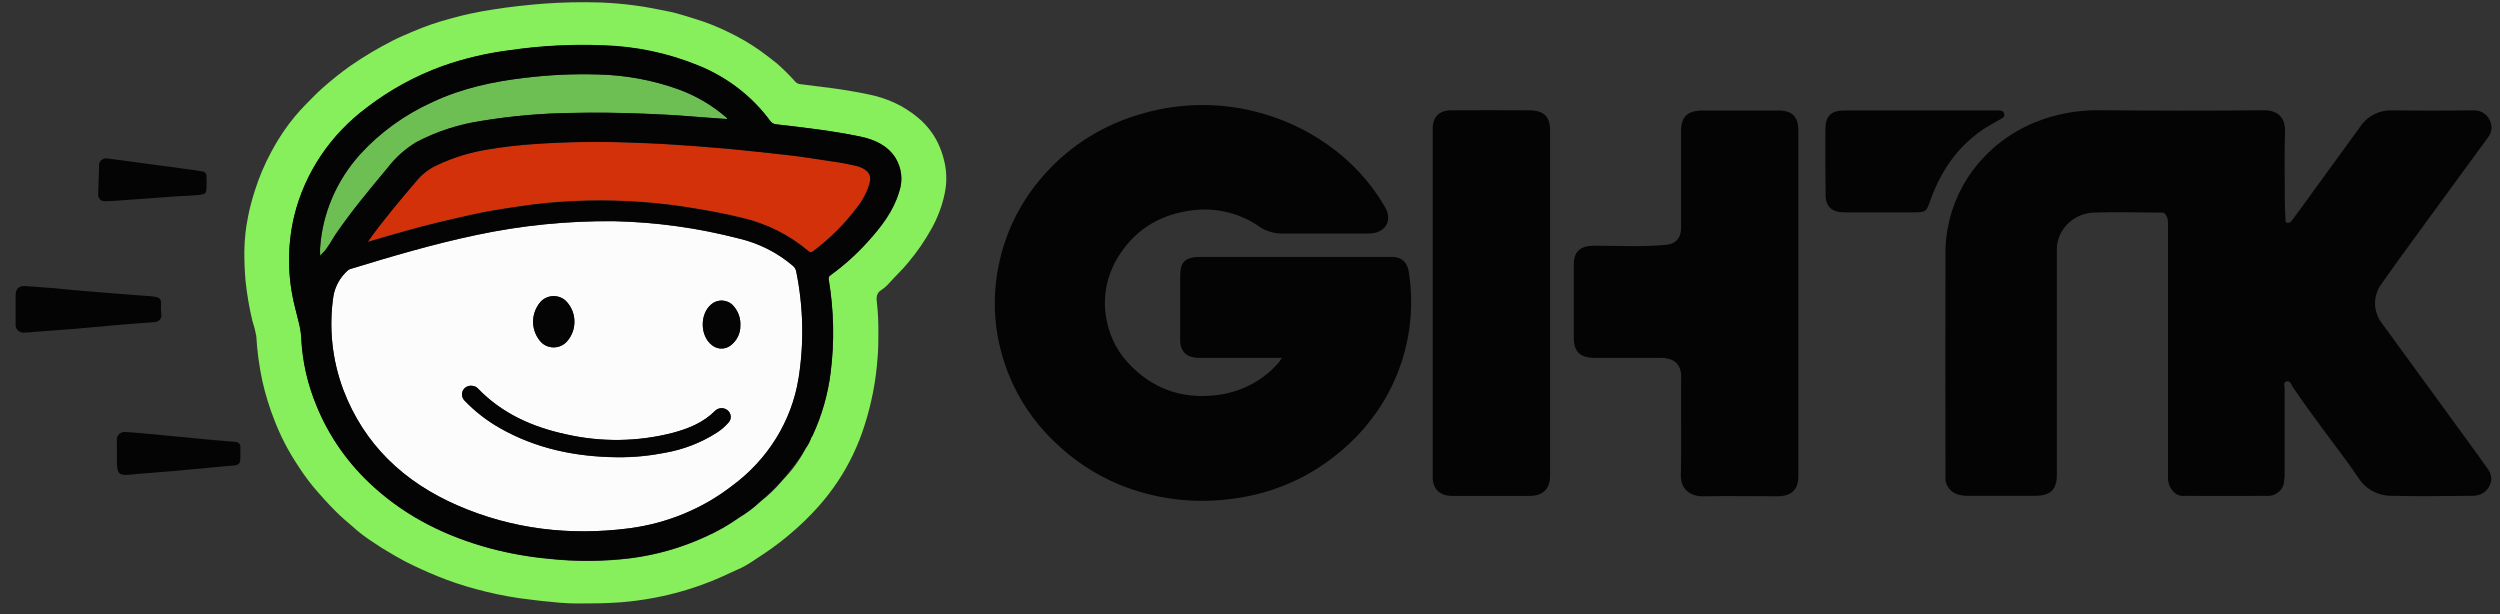 <svg width="57" height="14" viewBox="0 0 57 14" fill="none" xmlns="http://www.w3.org/2000/svg">
<rect x="0" y="0" width="57" height="14" fill="#333333" stroke="none"/>
<g clip-path="url(#clip0_32674_8477)">
<path d="M56.494 10.372L54.312 7.376C54.21 7.246 54.154 7.089 54.151 6.927C54.149 6.765 54.2 6.606 54.297 6.473C54.551 6.11 54.814 5.752 55.075 5.393C55.625 4.64 56.175 3.887 56.725 3.135C56.773 3.075 56.801 3.004 56.806 2.929C56.81 2.854 56.792 2.779 56.752 2.715C56.719 2.651 56.666 2.599 56.602 2.564C56.537 2.528 56.463 2.512 56.388 2.517C55.777 2.524 55.161 2.524 54.547 2.517C54.404 2.511 54.261 2.541 54.134 2.604C54.007 2.667 53.899 2.761 53.822 2.876C53.369 3.502 52.914 4.128 52.458 4.753C52.39 4.847 52.318 4.938 52.25 5.032C52.241 5.049 52.227 5.062 52.21 5.071C52.192 5.08 52.173 5.083 52.153 5.081C52.097 5.072 52.111 5.027 52.109 4.992C52.103 4.866 52.095 4.739 52.094 4.612C52.094 4.071 52.082 3.532 52.098 2.988C52.107 2.66 51.906 2.51 51.608 2.514C50.376 2.527 49.143 2.524 47.911 2.514C47.385 2.502 46.862 2.598 46.378 2.796C45.678 3.089 45.103 3.601 44.748 4.246C44.479 4.738 44.344 5.287 44.357 5.841C44.353 7.529 44.353 9.217 44.357 10.904C44.355 10.962 44.369 11.019 44.396 11.07C44.496 11.261 44.67 11.303 44.867 11.305C45.375 11.305 45.882 11.305 46.389 11.305C46.751 11.305 46.896 11.168 46.896 10.821C46.896 9.499 46.896 8.177 46.896 6.857C46.896 6.474 46.896 6.092 46.896 5.711C46.89 5.493 46.973 5.282 47.127 5.121C47.28 4.96 47.493 4.862 47.721 4.847C48.257 4.828 48.792 4.847 49.328 4.847C49.429 4.92 49.431 5.023 49.431 5.132C49.431 7.045 49.431 8.959 49.431 10.873C49.426 10.948 49.44 11.024 49.473 11.092C49.506 11.161 49.556 11.22 49.619 11.265C49.675 11.299 49.742 11.313 49.808 11.306C50.435 11.306 51.062 11.31 51.689 11.306C51.738 11.308 51.788 11.301 51.834 11.285C51.881 11.268 51.923 11.243 51.96 11.211C51.996 11.179 52.025 11.14 52.045 11.097C52.066 11.054 52.077 11.008 52.078 10.96C52.084 10.93 52.088 10.899 52.09 10.867C52.09 10.203 52.09 9.531 52.09 8.862C52.09 8.807 52.049 8.72 52.134 8.696C52.219 8.673 52.239 8.767 52.269 8.813C52.482 9.13 52.706 9.44 52.934 9.747C53.214 10.129 53.507 10.503 53.772 10.894C53.847 11.017 53.955 11.119 54.084 11.191C54.213 11.263 54.359 11.302 54.509 11.304C55.133 11.319 55.758 11.31 56.382 11.304C56.466 11.305 56.548 11.282 56.618 11.238C56.688 11.193 56.741 11.129 56.771 11.054C56.837 10.909 56.79 10.778 56.696 10.655C56.629 10.564 56.563 10.468 56.494 10.372Z" fill="#040404"/>
<path d="M31.715 5.858C31.553 5.858 31.391 5.858 31.229 5.858C29.949 5.858 28.666 5.858 27.38 5.858C27.019 5.858 26.908 5.966 26.908 6.303C26.908 6.786 26.908 7.269 26.908 7.752C26.908 8.017 27.058 8.159 27.339 8.159H29.226C29.206 8.194 29.184 8.228 29.159 8.261C28.834 8.64 28.38 8.898 27.875 8.989C27.081 9.121 26.391 8.931 25.818 8.374C25.524 8.093 25.323 7.736 25.241 7.348C25.12 6.816 25.224 6.26 25.53 5.801C25.927 5.192 26.51 4.866 27.24 4.788C27.764 4.735 28.29 4.871 28.714 5.168C28.866 5.272 29.05 5.327 29.238 5.324C29.896 5.324 30.554 5.324 31.213 5.324C31.577 5.324 31.76 5.037 31.583 4.729C31.262 4.168 30.815 3.681 30.274 3.302C29.774 2.946 29.205 2.686 28.6 2.539C27.78 2.335 26.917 2.347 26.103 2.574C25.205 2.812 24.404 3.305 23.806 3.986C23.284 4.57 22.929 5.273 22.775 6.026C22.609 6.806 22.664 7.614 22.935 8.367C23.162 9.012 23.543 9.598 24.049 10.079C24.466 10.487 24.961 10.814 25.508 11.044C26.313 11.376 27.199 11.491 28.068 11.376C28.92 11.275 29.726 10.948 30.391 10.431C30.924 10.027 31.358 9.519 31.665 8.94C31.907 8.481 32.066 7.986 32.135 7.477C32.191 7.057 32.187 6.632 32.123 6.213C32.093 6.007 31.984 5.851 31.715 5.858Z" fill="#040404"/>
<path d="M40.555 2.52C39.981 2.52 39.407 2.52 38.832 2.52C38.472 2.52 38.328 2.656 38.328 2.999C38.328 3.736 38.328 4.473 38.328 5.211C38.328 5.426 38.206 5.561 37.988 5.582C37.438 5.636 36.886 5.599 36.335 5.603C36.039 5.603 35.883 5.734 35.882 6.019C35.882 6.576 35.882 7.133 35.882 7.69C35.882 8.022 36.023 8.16 36.371 8.16C36.873 8.16 37.375 8.16 37.877 8.16C38.163 8.16 38.335 8.306 38.331 8.596C38.323 9.343 38.34 10.091 38.324 10.839C38.318 11.148 38.534 11.321 38.834 11.315C39.397 11.305 39.961 11.315 40.524 11.315C40.843 11.315 41.002 11.165 41.002 10.861V2.968C41.001 2.662 40.859 2.521 40.555 2.52Z" fill="#040404"/>
<path d="M34.863 2.515C34.273 2.512 33.682 2.512 33.09 2.515C32.814 2.515 32.666 2.666 32.666 2.931V10.887C32.666 11.146 32.828 11.303 33.095 11.307C33.686 11.307 34.277 11.307 34.867 11.307C35.183 11.307 35.342 11.147 35.342 10.843V2.981C35.343 2.657 35.202 2.518 34.863 2.515Z" fill="#040404"/>
<path d="M45.217 2.949C45.341 2.866 45.479 2.793 45.606 2.72C45.662 2.69 45.717 2.661 45.694 2.588C45.671 2.515 45.606 2.518 45.545 2.518H43.772C43.203 2.518 42.637 2.518 42.067 2.518C41.753 2.518 41.623 2.636 41.619 2.937C41.615 3.441 41.617 3.944 41.624 4.448C41.624 4.714 41.772 4.841 42.052 4.842H43.623C43.91 4.842 43.924 4.827 44.015 4.562C44.247 3.911 44.619 3.353 45.217 2.949Z" fill="#040404"/>
<path d="M13.382 13.757C13.103 13.766 12.824 13.754 12.547 13.721C12.31 13.701 12.072 13.667 11.836 13.638C11.503 13.589 11.174 13.52 10.85 13.431C10.551 13.351 10.258 13.253 9.972 13.136C9.723 13.035 9.482 12.924 9.244 12.804C9.094 12.726 8.95 12.638 8.808 12.555C8.68 12.481 8.562 12.395 8.438 12.317C8.296 12.222 8.162 12.117 8.037 12.003C7.906 11.893 7.775 11.78 7.657 11.661C7.472 11.477 7.3 11.284 7.133 11.087C7.007 10.931 6.89 10.769 6.784 10.601C6.572 10.282 6.396 9.943 6.26 9.589C6.143 9.294 6.05 8.992 5.981 8.685C5.909 8.346 5.863 8.003 5.843 7.658C5.821 7.54 5.791 7.424 5.753 7.31C5.681 7.007 5.629 6.701 5.597 6.392C5.579 6.169 5.569 5.946 5.571 5.722C5.575 5.454 5.604 5.186 5.659 4.923C5.697 4.734 5.746 4.548 5.805 4.364C5.903 4.05 6.031 3.746 6.189 3.455C6.281 3.284 6.383 3.117 6.494 2.956C6.637 2.751 6.798 2.558 6.975 2.378C7.099 2.253 7.221 2.124 7.354 2.007C7.556 1.827 7.769 1.658 7.99 1.5C8.296 1.289 8.617 1.098 8.95 0.928C9.104 0.845 9.268 0.786 9.426 0.714C9.693 0.6 9.969 0.505 10.252 0.429C10.579 0.336 10.914 0.265 11.252 0.215C11.627 0.155 12.004 0.115 12.387 0.084C12.822 0.052 13.259 0.043 13.696 0.057C13.961 0.067 14.225 0.09 14.487 0.126C14.749 0.16 15.011 0.214 15.272 0.267C15.461 0.306 15.644 0.37 15.828 0.425C16.099 0.506 16.362 0.61 16.614 0.735C16.863 0.854 17.101 0.993 17.325 1.151C17.457 1.246 17.587 1.344 17.713 1.446C17.863 1.578 18.005 1.719 18.138 1.868C18.152 1.883 18.168 1.895 18.187 1.903C18.205 1.912 18.226 1.917 18.246 1.919C18.478 1.946 18.709 1.976 18.945 2.007C19.226 2.044 19.506 2.09 19.782 2.148C19.992 2.189 20.196 2.253 20.389 2.34C20.58 2.428 20.757 2.54 20.917 2.672C21.147 2.859 21.324 3.097 21.431 3.365C21.483 3.492 21.521 3.622 21.547 3.756C21.587 3.97 21.585 4.189 21.541 4.403C21.482 4.69 21.378 4.968 21.232 5.226C21.085 5.49 20.912 5.74 20.717 5.974C20.584 6.14 20.428 6.283 20.286 6.441C20.23 6.507 20.165 6.565 20.092 6.614C19.97 6.69 19.981 6.803 19.995 6.911C20.018 7.125 20.028 7.341 20.027 7.556C20.027 7.759 20.027 7.961 20.008 8.163C19.972 8.681 19.873 9.194 19.714 9.691C19.573 10.143 19.367 10.575 19.103 10.975C18.971 11.172 18.825 11.362 18.667 11.541C18.459 11.775 18.233 11.993 17.991 12.195C17.815 12.343 17.631 12.482 17.439 12.611C17.329 12.684 17.216 12.757 17.107 12.831C17.019 12.888 16.926 12.938 16.83 12.979C16.6 13.085 16.371 13.194 16.131 13.285C15.748 13.433 15.35 13.547 14.944 13.625C14.685 13.675 14.422 13.711 14.159 13.732C13.913 13.749 13.668 13.76 13.382 13.757ZM18.364 10.231C18.424 10.151 18.47 10.063 18.501 9.97C18.512 9.957 18.521 9.944 18.528 9.929C18.739 9.473 18.878 8.99 18.939 8.495C19.028 7.79 19.014 7.076 18.896 6.375C18.891 6.357 18.892 6.338 18.899 6.32C18.905 6.303 18.918 6.288 18.934 6.277C19.244 6.053 19.529 5.798 19.782 5.516C20.092 5.175 20.372 4.815 20.502 4.371C20.546 4.244 20.561 4.108 20.547 3.975C20.531 3.841 20.486 3.712 20.415 3.596C20.229 3.311 19.935 3.181 19.608 3.113C18.98 2.984 18.341 2.909 17.703 2.836C17.674 2.834 17.645 2.826 17.62 2.811C17.595 2.797 17.574 2.777 17.558 2.753C17.145 2.195 16.575 1.759 15.914 1.494C15.223 1.213 14.483 1.058 13.732 1.037C13.026 1.01 12.32 1.048 11.622 1.149C11.101 1.215 10.588 1.335 10.095 1.508C9.47 1.735 8.886 2.054 8.366 2.454C7.533 3.074 6.948 3.946 6.708 4.926C6.544 5.618 6.551 6.337 6.73 7.025C6.785 7.254 6.862 7.476 6.872 7.715C6.897 8.24 7.013 8.757 7.216 9.245C7.503 9.958 7.956 10.599 8.54 11.121C9.293 11.799 10.185 12.237 11.177 12.505C11.615 12.621 12.062 12.701 12.515 12.743C13.135 12.81 13.761 12.806 14.38 12.73C14.969 12.654 15.542 12.49 16.077 12.244C16.355 12.122 16.618 11.972 16.863 11.797C17.035 11.694 17.195 11.574 17.339 11.436C17.515 11.302 17.675 11.149 17.815 10.981C17.82 10.981 17.822 10.981 17.821 10.972C18.04 10.753 18.224 10.505 18.366 10.235L18.364 10.231Z" fill="#87EF5B"/>
<path d="M14 5.045C14.959 5.066 15.912 5.197 16.838 5.437C17.296 5.544 17.719 5.756 18.071 6.055C18.113 6.087 18.142 6.132 18.153 6.182C18.318 6.989 18.337 7.817 18.209 8.63C18.053 9.604 17.509 10.483 16.69 11.085C16.014 11.605 15.2 11.938 14.338 12.047C12.99 12.219 11.681 12.066 10.439 11.527C9.197 10.988 8.3 10.126 7.829 8.892C7.572 8.206 7.494 7.47 7.602 6.749C7.642 6.526 7.756 6.322 7.929 6.167C7.947 6.15 7.97 6.138 7.995 6.132C8.938 5.843 9.883 5.566 10.851 5.361C11.884 5.14 12.941 5.034 14 5.045ZM14.072 10.427C14.437 10.431 14.8 10.396 15.157 10.326C15.58 10.252 15.983 10.097 16.34 9.868C16.442 9.804 16.533 9.725 16.611 9.635C16.645 9.597 16.663 9.547 16.66 9.496C16.657 9.446 16.633 9.398 16.595 9.364C16.556 9.328 16.505 9.309 16.452 9.309C16.399 9.309 16.348 9.328 16.309 9.364C16.042 9.635 15.698 9.775 15.335 9.871C14.54 10.075 13.705 10.086 12.904 9.903C12.132 9.737 11.44 9.424 10.897 8.859C10.864 8.825 10.819 8.803 10.771 8.799C10.728 8.792 10.685 8.798 10.646 8.817C10.608 8.835 10.576 8.865 10.557 8.902C10.537 8.941 10.529 8.985 10.537 9.028C10.544 9.071 10.566 9.11 10.598 9.141C10.831 9.383 11.1 9.592 11.396 9.76C12.219 10.229 13.122 10.416 14.072 10.427ZM13.097 7.334C13.098 7.173 13.039 7.017 12.931 6.893C12.894 6.849 12.847 6.813 12.793 6.789C12.74 6.765 12.681 6.752 12.622 6.753C12.562 6.753 12.504 6.766 12.451 6.791C12.397 6.816 12.351 6.852 12.314 6.897C12.212 7.021 12.156 7.174 12.155 7.332C12.154 7.49 12.208 7.644 12.308 7.769C12.344 7.816 12.391 7.854 12.445 7.88C12.499 7.907 12.559 7.921 12.62 7.921C12.68 7.922 12.74 7.909 12.795 7.884C12.85 7.859 12.898 7.822 12.935 7.777C13.042 7.652 13.099 7.495 13.097 7.334ZM16.88 7.423C16.889 7.262 16.834 7.105 16.727 6.981C16.698 6.944 16.66 6.915 16.617 6.893C16.575 6.871 16.527 6.858 16.479 6.855C16.431 6.851 16.383 6.858 16.337 6.873C16.291 6.888 16.25 6.913 16.214 6.944C15.952 7.163 15.96 7.664 16.234 7.871C16.292 7.919 16.365 7.946 16.441 7.948C16.517 7.95 16.591 7.927 16.651 7.883C16.725 7.829 16.784 7.759 16.824 7.679C16.863 7.599 16.883 7.511 16.88 7.423Z" fill="#FCFCFC"/>
<path d="M8.384 5.509C8.57 5.242 8.76 5.004 8.952 4.768C9.144 4.531 9.343 4.3 9.54 4.067C9.656 3.938 9.8 3.833 9.961 3.76C10.331 3.588 10.726 3.471 11.133 3.41C11.471 3.352 11.813 3.312 12.155 3.289C12.901 3.236 13.65 3.225 14.397 3.254C14.647 3.264 14.898 3.272 15.148 3.287C15.637 3.316 16.127 3.353 16.616 3.397C17.068 3.437 17.518 3.489 17.97 3.539C18.31 3.576 18.648 3.635 18.987 3.684C19.178 3.709 19.367 3.746 19.553 3.793C19.616 3.809 19.675 3.836 19.727 3.872C19.836 3.947 19.861 4.047 19.822 4.189C19.763 4.384 19.666 4.567 19.537 4.729C19.255 5.105 18.918 5.441 18.536 5.726C18.493 5.758 18.471 5.757 18.43 5.721C17.995 5.352 17.472 5.091 16.905 4.96C16.45 4.846 15.988 4.77 15.525 4.699C14.716 4.582 13.897 4.543 13.081 4.581C12.675 4.598 12.271 4.637 11.87 4.697C11.637 4.731 11.402 4.769 11.165 4.809C10.887 4.857 10.613 4.923 10.338 4.986C10.092 5.041 9.848 5.101 9.606 5.164C9.354 5.229 9.105 5.303 8.857 5.373C8.709 5.414 8.559 5.459 8.384 5.509Z" fill="#D23109"/>
<path d="M16.576 2.715C16.28 2.694 15.986 2.675 15.691 2.651C15.351 2.622 15.011 2.607 14.669 2.593C14.125 2.571 13.582 2.565 13.039 2.576C12.352 2.584 11.667 2.644 10.99 2.755C10.467 2.832 9.962 2.996 9.497 3.239C9.24 3.394 9.016 3.594 8.837 3.828C8.426 4.319 8.018 4.81 7.657 5.336C7.556 5.483 7.483 5.649 7.353 5.775C7.339 5.788 7.326 5.803 7.299 5.831C7.299 5.766 7.299 5.717 7.299 5.665C7.349 4.875 7.669 4.123 8.208 3.521C8.668 3.017 9.233 2.609 9.867 2.324C10.538 2.008 11.255 1.855 11.992 1.771C12.531 1.705 13.075 1.68 13.618 1.697C14.251 1.708 14.876 1.823 15.468 2.036C15.87 2.181 16.239 2.398 16.556 2.675C16.565 2.685 16.582 2.69 16.576 2.715Z" fill="#6DBE53"/>
<path d="M3.513 7.346C3.623 7.338 3.688 7.271 3.679 7.18C3.668 7.097 3.666 7.014 3.672 6.931C3.678 6.799 3.618 6.781 3.521 6.764C3.372 6.745 3.221 6.74 3.072 6.727C2.849 6.708 2.626 6.691 2.403 6.675C2.159 6.657 1.917 6.631 1.674 6.614C1.53 6.604 1.388 6.582 1.244 6.572C1.023 6.557 0.802 6.536 0.581 6.522C0.425 6.512 0.356 6.589 0.356 6.736V7.393C0.353 7.419 0.356 7.445 0.365 7.469C0.374 7.493 0.389 7.515 0.408 7.534C0.427 7.552 0.45 7.566 0.475 7.574C0.501 7.583 0.528 7.586 0.555 7.583C0.64 7.582 0.725 7.576 0.809 7.565C1.113 7.542 1.42 7.521 1.724 7.496C2.069 7.467 2.413 7.432 2.758 7.403C3.009 7.379 3.262 7.366 3.513 7.346Z" fill="#040404"/>
<path d="M5.33 10.613C5.45 10.6 5.48 10.564 5.48 10.447V10.203C5.483 10.187 5.482 10.17 5.477 10.155C5.473 10.139 5.464 10.125 5.453 10.112C5.442 10.1 5.428 10.091 5.412 10.084C5.397 10.078 5.38 10.074 5.363 10.075C5.168 10.058 4.972 10.043 4.778 10.025C4.507 10 4.237 9.973 3.966 9.947C3.752 9.926 3.538 9.905 3.324 9.886C3.174 9.873 3.025 9.858 2.875 9.85C2.847 9.846 2.818 9.847 2.791 9.855C2.764 9.863 2.739 9.876 2.719 9.895C2.698 9.914 2.683 9.937 2.674 9.962C2.664 9.988 2.662 10.015 2.665 10.042V10.319C2.672 10.418 2.656 10.543 2.673 10.666C2.691 10.79 2.737 10.823 2.858 10.828C2.94 10.826 3.022 10.82 3.104 10.809L3.92 10.742C4.258 10.712 4.596 10.68 4.935 10.649C5.065 10.634 5.198 10.627 5.33 10.613Z" fill="#040404"/>
<path d="M2.401 4.588C2.507 4.588 2.61 4.58 2.714 4.572C2.919 4.554 3.123 4.544 3.325 4.529C3.571 4.512 3.816 4.489 4.061 4.474C4.228 4.464 4.395 4.462 4.561 4.441C4.675 4.427 4.702 4.407 4.707 4.305C4.712 4.203 4.712 4.11 4.707 4.012C4.708 3.988 4.699 3.964 4.683 3.944C4.667 3.925 4.644 3.912 4.618 3.908C4.459 3.882 4.3 3.861 4.141 3.84C3.879 3.804 3.609 3.769 3.344 3.733C3.048 3.694 2.752 3.65 2.455 3.614C2.43 3.609 2.404 3.61 2.379 3.616C2.354 3.622 2.332 3.634 2.312 3.65C2.293 3.666 2.278 3.686 2.269 3.709C2.26 3.732 2.256 3.756 2.259 3.781C2.259 3.889 2.24 4.322 2.239 4.43C2.236 4.451 2.238 4.472 2.245 4.492C2.252 4.513 2.264 4.531 2.28 4.546C2.295 4.562 2.314 4.573 2.335 4.581C2.356 4.588 2.379 4.59 2.401 4.588Z" fill="#040404"/>
<path d="M6.867 7.709C6.892 8.234 7.009 8.751 7.211 9.24C7.499 9.952 7.951 10.593 8.536 11.114C9.289 11.793 10.182 12.232 11.172 12.499C11.61 12.616 12.058 12.695 12.511 12.737C13.131 12.804 13.757 12.8 14.376 12.725C14.965 12.649 15.538 12.485 16.074 12.239C16.352 12.116 16.615 11.966 16.859 11.791C17.032 11.689 17.192 11.568 17.336 11.43C17.506 11.285 17.668 11.13 17.819 10.966C17.819 10.966 18.221 10.501 18.362 10.229C18.422 10.149 18.468 10.061 18.5 9.969C18.509 9.954 18.52 9.942 18.527 9.928C18.738 9.472 18.876 8.988 18.938 8.494C19.027 7.788 19.012 7.075 18.894 6.373C18.889 6.355 18.89 6.336 18.897 6.319C18.904 6.301 18.917 6.286 18.933 6.276C19.243 6.052 19.527 5.797 19.781 5.515C20.091 5.174 20.37 4.814 20.5 4.37C20.545 4.242 20.56 4.107 20.545 3.973C20.53 3.84 20.485 3.711 20.413 3.595C20.229 3.31 19.933 3.179 19.606 3.111C18.978 2.982 18.34 2.908 17.703 2.835C17.673 2.833 17.644 2.824 17.619 2.81C17.594 2.795 17.572 2.775 17.557 2.751C17.145 2.192 16.576 1.754 15.915 1.488C15.224 1.206 14.484 1.051 13.733 1.031C13.027 1.003 12.321 1.041 11.623 1.143C11.102 1.209 10.59 1.329 10.096 1.502C9.471 1.728 8.888 2.047 8.368 2.447C7.534 3.066 6.949 3.939 6.709 4.92C6.545 5.612 6.552 6.33 6.73 7.019C6.78 7.248 6.858 7.47 6.867 7.709ZM18.206 8.623C18.05 9.598 17.506 10.477 16.686 11.079C16.012 11.601 15.199 11.935 14.338 12.047C12.99 12.219 11.681 12.066 10.439 11.527C9.198 10.989 8.3 10.127 7.828 8.889C7.571 8.203 7.493 7.468 7.602 6.746C7.641 6.524 7.755 6.32 7.928 6.165C7.947 6.148 7.969 6.136 7.994 6.13C8.937 5.841 9.883 5.562 10.85 5.358C11.884 5.138 12.941 5.032 14 5.041C14.959 5.063 15.912 5.195 16.838 5.435C17.296 5.542 17.719 5.755 18.07 6.053C18.112 6.085 18.141 6.13 18.152 6.181C18.317 6.987 18.335 7.815 18.206 8.628V8.623ZM17.973 3.537C18.314 3.574 18.651 3.633 18.991 3.683C19.181 3.708 19.37 3.744 19.556 3.791C19.619 3.809 19.678 3.837 19.731 3.874C19.839 3.95 19.865 4.049 19.825 4.191C19.767 4.387 19.67 4.57 19.541 4.731C19.259 5.108 18.922 5.443 18.54 5.729C18.497 5.761 18.474 5.759 18.434 5.729C17.999 5.359 17.475 5.097 16.909 4.967C16.454 4.854 15.992 4.777 15.528 4.705C14.72 4.589 13.901 4.55 13.084 4.588C12.678 4.605 12.274 4.644 11.873 4.704C11.638 4.737 11.403 4.774 11.169 4.815C10.891 4.864 10.617 4.93 10.341 4.993C10.096 5.049 9.852 5.107 9.609 5.171C9.366 5.235 9.11 5.31 8.86 5.38L8.383 5.519C8.57 5.252 8.759 5.013 8.951 4.777C9.143 4.541 9.342 4.309 9.539 4.077C9.655 3.947 9.798 3.842 9.96 3.769C10.33 3.593 10.725 3.47 11.132 3.405C11.47 3.348 11.812 3.308 12.155 3.285C12.901 3.232 13.649 3.22 14.397 3.25C14.646 3.26 14.897 3.267 15.147 3.282C15.636 3.312 16.125 3.348 16.615 3.392C17.067 3.435 17.518 3.488 17.973 3.537ZM7.296 5.666C7.346 4.877 7.666 4.124 8.206 3.523C8.665 3.019 9.23 2.611 9.864 2.325C10.536 2.009 11.252 1.857 11.99 1.772C12.53 1.707 13.073 1.682 13.617 1.697C14.248 1.709 14.874 1.824 15.465 2.036C15.867 2.182 16.237 2.399 16.555 2.675C16.564 2.684 16.58 2.688 16.578 2.714C16.281 2.692 15.986 2.673 15.692 2.648C15.352 2.62 15.011 2.605 14.67 2.591C14.127 2.569 13.583 2.562 13.04 2.574C12.352 2.583 11.667 2.643 10.99 2.754C10.467 2.831 9.962 2.995 9.497 3.237C9.24 3.392 9.016 3.592 8.837 3.827C8.427 4.318 8.018 4.809 7.657 5.335C7.557 5.482 7.483 5.648 7.353 5.773C7.339 5.787 7.326 5.802 7.3 5.83C7.296 5.764 7.293 5.714 7.296 5.666Z" fill="#040404"/>
<path d="M16.308 9.362C16.041 9.633 15.697 9.773 15.334 9.869C14.54 10.073 13.704 10.084 12.903 9.901C12.131 9.735 11.44 9.422 10.896 8.857C10.863 8.822 10.819 8.801 10.77 8.796C10.728 8.789 10.684 8.796 10.646 8.814C10.607 8.833 10.576 8.862 10.556 8.899C10.536 8.938 10.529 8.982 10.537 9.025C10.544 9.069 10.566 9.108 10.598 9.139C10.831 9.381 11.099 9.589 11.395 9.758C12.22 10.228 13.123 10.415 14.074 10.423C14.438 10.426 14.802 10.392 15.159 10.321C15.582 10.248 15.984 10.092 16.341 9.864C16.443 9.799 16.534 9.72 16.612 9.63C16.647 9.592 16.664 9.542 16.661 9.492C16.658 9.441 16.635 9.394 16.596 9.359C16.557 9.324 16.505 9.304 16.451 9.304C16.398 9.305 16.346 9.326 16.308 9.362Z" fill="#040404"/>
<path d="M12.934 7.775C13.041 7.65 13.098 7.493 13.096 7.332C13.097 7.171 13.038 7.014 12.93 6.89C12.893 6.846 12.846 6.81 12.793 6.786C12.739 6.762 12.681 6.75 12.621 6.75C12.562 6.75 12.504 6.764 12.45 6.789C12.397 6.813 12.351 6.85 12.314 6.894C12.212 7.018 12.155 7.171 12.154 7.329C12.153 7.487 12.207 7.641 12.307 7.767C12.343 7.813 12.39 7.851 12.444 7.878C12.498 7.904 12.558 7.918 12.618 7.919C12.679 7.92 12.739 7.907 12.794 7.882C12.849 7.857 12.897 7.82 12.934 7.775Z" fill="#040404"/>
<path d="M16.214 6.941C15.952 7.161 15.959 7.661 16.233 7.869C16.291 7.917 16.364 7.944 16.44 7.946C16.516 7.948 16.59 7.925 16.651 7.881C16.724 7.827 16.783 7.757 16.823 7.676C16.863 7.596 16.882 7.509 16.88 7.42C16.889 7.26 16.834 7.102 16.727 6.979C16.697 6.943 16.659 6.913 16.617 6.891C16.574 6.87 16.527 6.857 16.479 6.853C16.431 6.85 16.382 6.856 16.337 6.871C16.291 6.886 16.25 6.91 16.214 6.941Z" fill="#040404"/>
</g>
<defs>
<clipPath id="clip0_32674_8477">
<rect width="56.452" height="13.71" fill="white" transform="translate(0.355 0.05)"/>
</clipPath>
</defs>
</svg>
